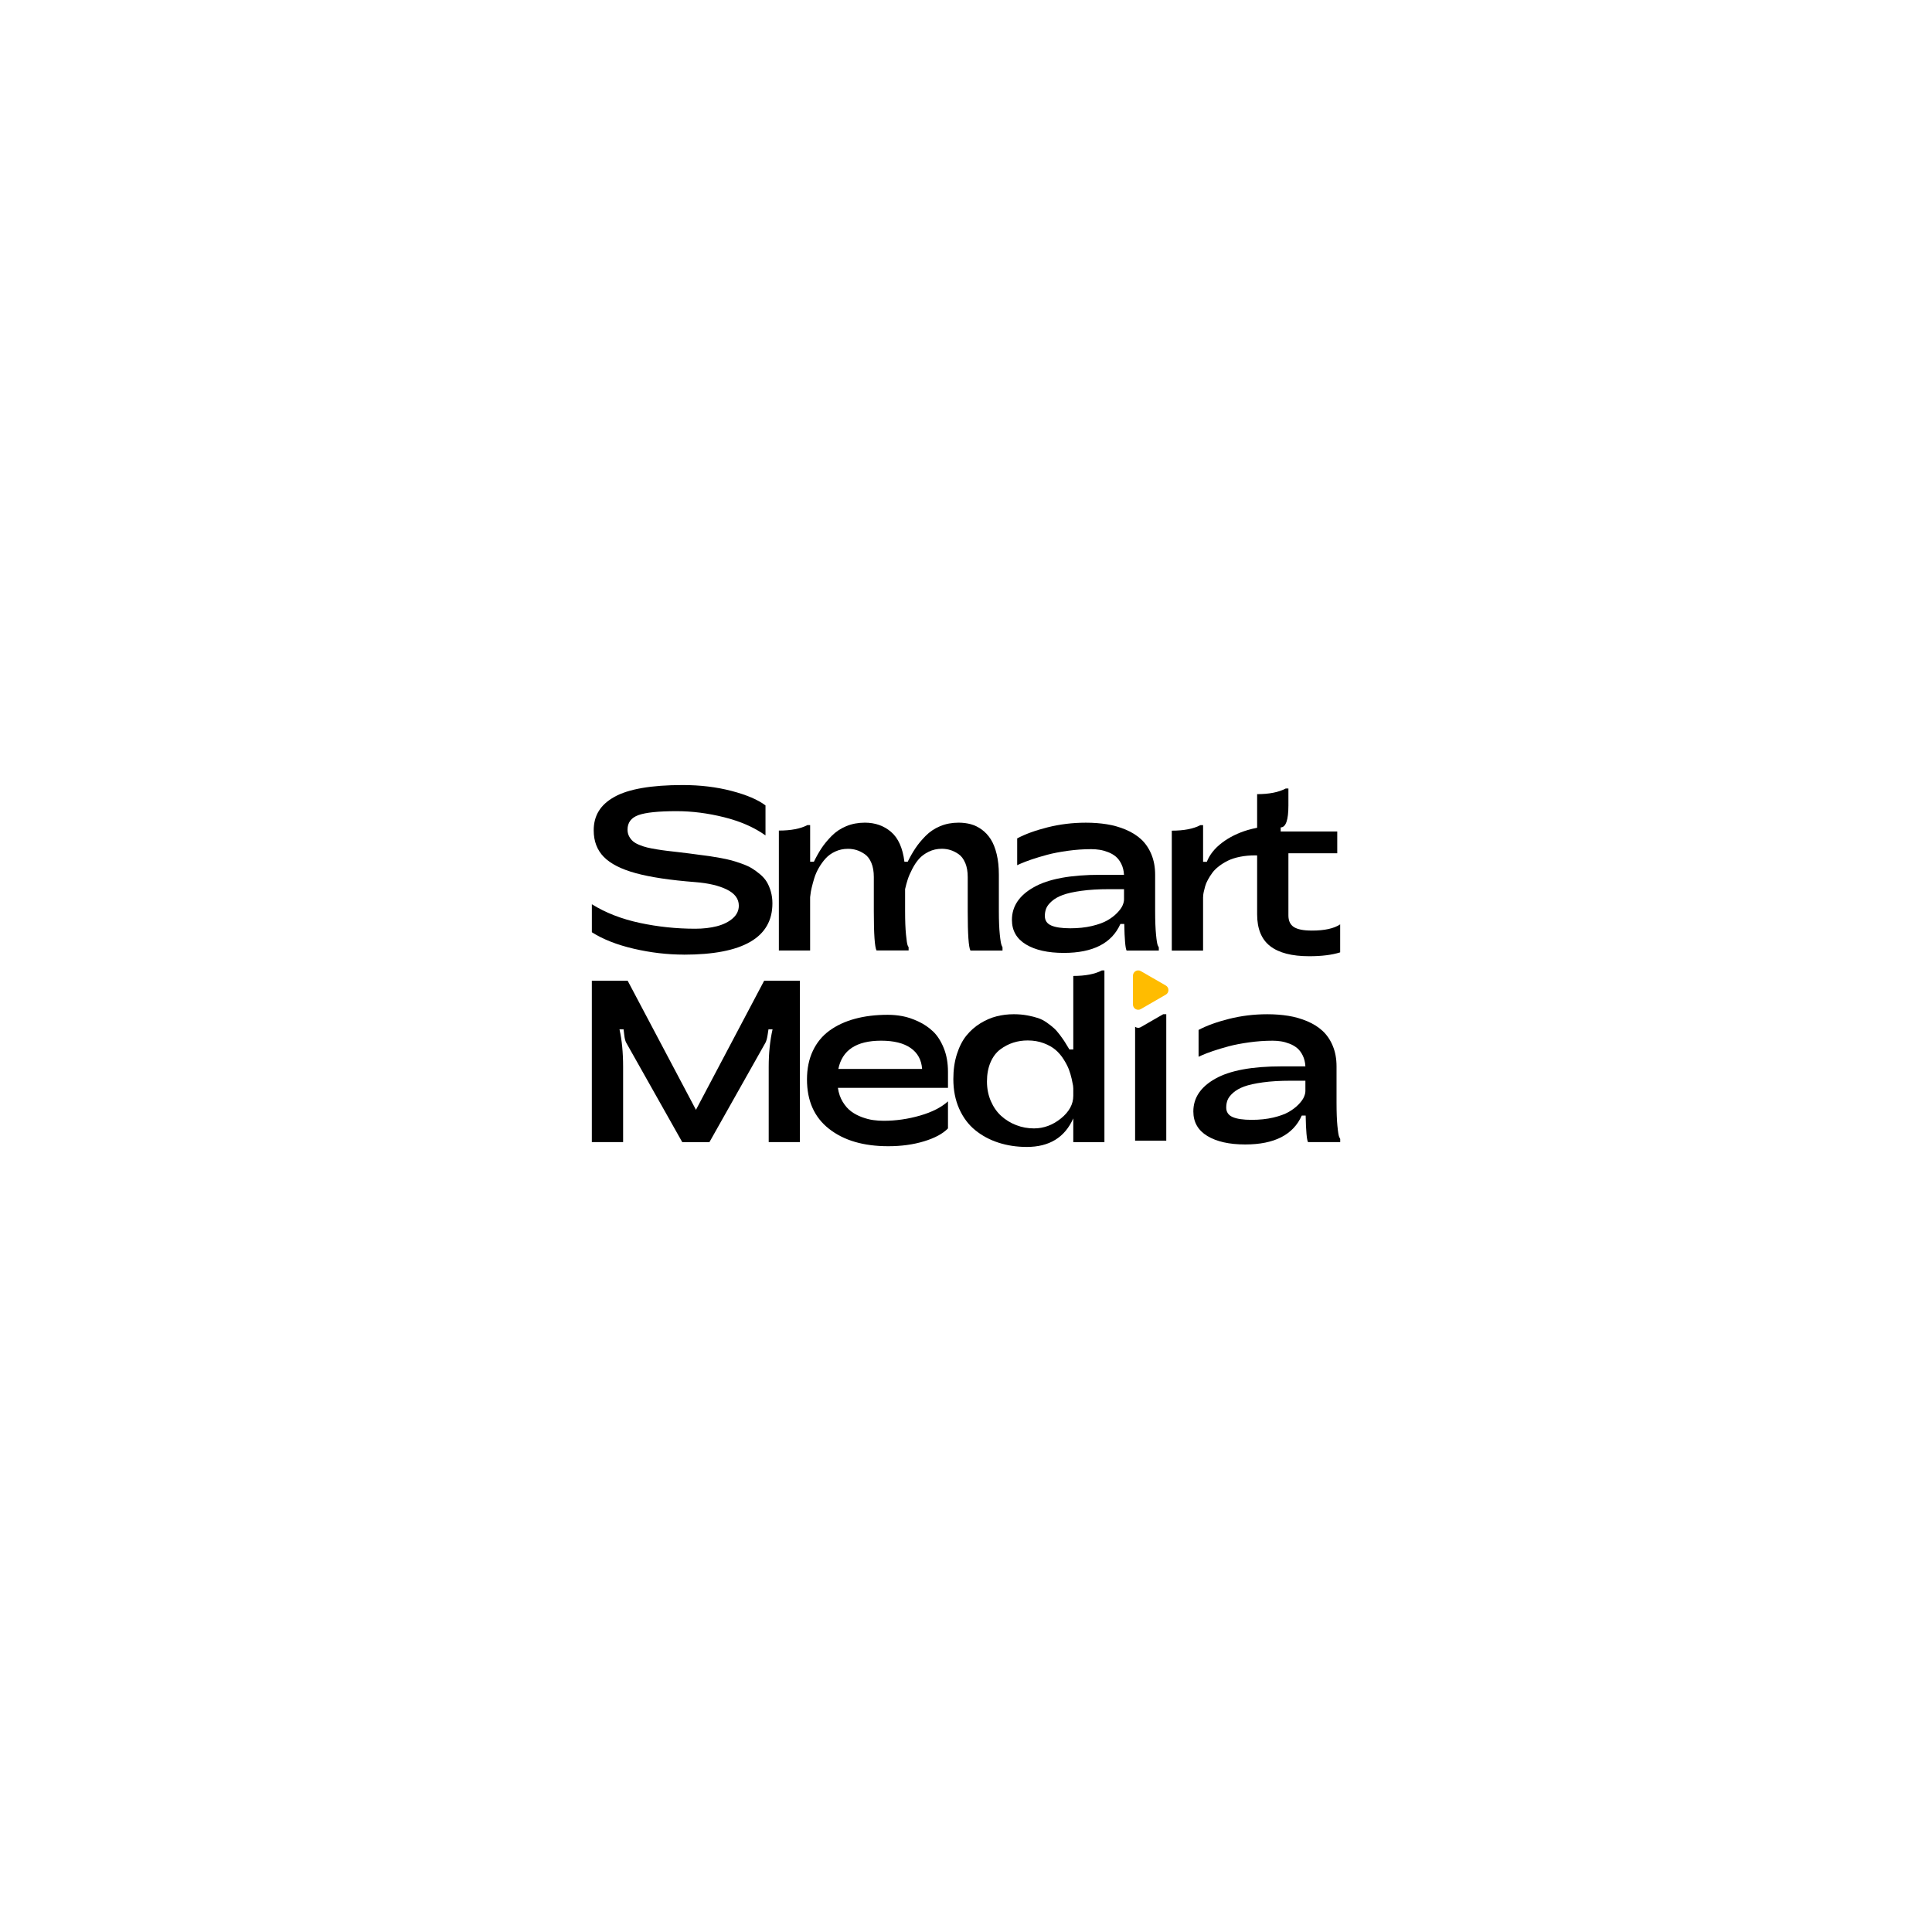 <?xml version="1.0" encoding="UTF-8"?>
<svg id="Layer_1" xmlns="http://www.w3.org/2000/svg" version="1.1" viewBox="0 0 1000 1000">
  <!-- Generator: Adobe Illustrator 29.5.0, SVG Export Plug-In . SVG Version: 2.1.0 Build 137)  -->
  <defs>
    <style>
      .st0 {
        fill: #ffbc00;
      }
    </style>
  </defs>
  <path d="M353.97,494.13c30.55,0,45.83-8.85,45.83-26.55,0-2.18-.27-4.22-.82-6.12-.54-1.9-1.24-3.55-2.09-4.97-.85-1.42-2.02-2.74-3.48-3.97-1.48-1.23-2.89-2.27-4.25-3.09s-3.05-1.61-5.09-2.34c-2.04-.73-3.82-1.3-5.37-1.73-1.53-.42-3.46-.84-5.78-1.27-2.33-.43-4.2-.74-5.61-.94-1.42-.2-3.27-.45-5.55-.73s-3.93-.5-4.94-.66c-1.54-.2-3.45-.44-5.76-.7-2.3-.26-4.23-.49-5.79-.67-1.55-.18-3.32-.44-5.3-.76-1.98-.32-3.64-.65-4.98-.97-1.33-.32-2.7-.77-4.08-1.34-1.4-.56-2.5-1.2-3.31-1.9-.81-.71-1.47-1.57-2-2.58-.52-1.01-.79-2.14-.79-3.4,0-3.68,1.88-6.19,5.67-7.55,3.77-1.35,10.37-2.03,19.79-2.03,7.96,0,16.14,1.05,24.55,3.15,8.41,2.1,15.54,5.23,21.4,9.39v-15.51c-3.88-2.95-9.72-5.44-17.52-7.49-7.8-2.04-16.24-3.06-25.33-3.06-8.13,0-15.15.51-21.07,1.54s-10.69,2.56-14.33,4.61c-3.64,2.04-6.33,4.48-8.06,7.33-1.75,2.84-2.61,6.17-2.61,9.97,0,5.62,1.75,10.2,5.24,13.76,3.5,3.56,9.02,6.36,16.58,8.42,7.56,2.07,17.8,3.6,30.74,4.61,6.79.53,12.24,1.81,16.37,3.85,4.12,2.05,6.18,4.82,6.18,8.33,0,2.55-1.05,4.74-3.15,6.58-2.1,1.84-4.82,3.19-8.18,4.07-3.36.86-7.09,1.3-11.22,1.3-9.78,0-19.37-1.01-28.79-3.03-9.41-2.03-17.66-5.24-24.73-9.64v14.49c5.78,3.68,13.03,6.52,21.76,8.55,8.73,2.02,17.36,3.03,25.88,3.03"/>
  <path d="M499.62,446.66c.85,2.02,1.27,4.46,1.27,7.33v17.76c0,11.8.47,18.55,1.4,20.25h16.61v-1.64l-.43-.97c-.32-.65-.65-2.52-.97-5.64-.32-3.11-.49-7.15-.49-12.13v-18.85c0-3.96-.37-7.51-1.12-10.63-.76-3.13-1.78-5.71-3.07-7.73s-2.84-3.69-4.64-5.01c-1.79-1.31-3.69-2.24-5.67-2.78-1.98-.54-4.1-.81-6.36-.81-3.43,0-6.61.6-9.52,1.81-2.91,1.21-5.42,2.9-7.55,5.06-2.12,2.16-3.87,4.27-5.24,6.34-1.38,2.06-2.72,4.4-4.01,7.02h-1.7c-.88-7.11-3.19-12.26-6.91-15.45-3.72-3.19-8.25-4.78-13.58-4.78-3.47,0-6.67.6-9.6,1.81s-5.45,2.9-7.58,5.06-3.87,4.28-5.25,6.36c-1.37,2.08-2.68,4.41-3.94,6.99h-1.94v-18.97h-1.39c-3.6,1.9-8.53,2.84-14.8,2.84v62.08h16.18v-27.58l.18-1.4c.08-.93.29-2.12.64-3.58.34-1.46.79-3.08,1.33-4.88.55-1.79,1.34-3.58,2.37-5.37,1.03-1.78,2.2-3.4,3.51-4.84,1.32-1.46,2.97-2.65,4.98-3.58,2-.93,4.19-1.4,6.58-1.4,1.53,0,3.01.21,4.42.64,1.41.43,2.83,1.14,4.27,2.12,1.44.99,2.58,2.49,3.42,4.51.85,2.02,1.27,4.46,1.27,7.33v17.76c0,11.8.47,18.55,1.4,20.25h16.61v-1.64l-.49-.97c-.28-.65-.57-2.52-.87-5.64-.31-3.11-.46-7.15-.46-12.13v-11.39c.4-1.74.85-3.4,1.36-4.98.5-1.57,1.29-3.39,2.34-5.42,1.05-2.04,2.22-3.79,3.51-5.24,1.29-1.46,2.97-2.69,5.04-3.71,2.06-1.01,4.31-1.51,6.72-1.51,1.54,0,3.02.21,4.43.64,1.41.43,2.83,1.14,4.27,2.12,1.44.99,2.57,2.49,3.42,4.51"/>
  <path d="M599.79,490.37l-.49-.96c-.33-.65-.64-2.53-.94-5.64-.3-3.11-.46-7.16-.46-12.13v-18.85c0-3.96-.66-7.51-1.97-10.64s-3.08-5.7-5.28-7.73c-2.2-2.02-4.86-3.69-7.97-5-3.11-1.31-6.36-2.24-9.76-2.78-3.4-.55-7.03-.82-10.91-.82-6.83,0-13.42.81-19.76,2.4-6.34,1.6-11.59,3.5-15.76,5.73v13.87l1.87-.84c1.25-.56,3.09-1.26,5.52-2.1,2.43-.82,5.14-1.64,8.15-2.45,3.02-.81,6.57-1.49,10.67-2.06,4.1-.57,8.15-.85,12.16-.85,1.49,0,2.94.12,4.34.34,1.39.22,2.84.62,4.36,1.21,1.52.58,2.84,1.35,3.98,2.3,1.13.95,2.09,2.23,2.88,3.85.79,1.62,1.24,3.47,1.36,5.58h-12.3c-15.32,0-26.77,2.12-34.34,6.39-7.58,4.26-11.37,9.91-11.37,16.94,0,5.54,2.42,9.77,7.25,12.7,4.83,2.93,11.37,4.39,19.61,4.39,15.08,0,24.84-4.99,29.28-14.97h2.01c.16,7.97.56,12.54,1.2,13.76h16.68v-1.64ZM581.79,465.58c0,.89-.25,1.92-.76,3.09-.5,1.17-1.45,2.46-2.82,3.88-1.37,1.41-3.06,2.7-5.05,3.84-2,1.15-4.67,2.12-8,2.91-3.34.79-7.06,1.18-11.19,1.18-4.4,0-7.69-.49-9.88-1.46s-3.28-2.61-3.28-4.91c0-1.42.23-2.72.7-3.91.47-1.19,1.43-2.44,2.88-3.73,1.46-1.29,3.37-2.38,5.72-3.24,2.37-.87,5.6-1.59,9.7-2.15,4.1-.57,8.9-.85,14.4-.85h7.58v5.34Z"/>
  <path d="M679,481.66c-4.29,0-7.37-.6-9.27-1.81s-2.85-3.22-2.85-6.01v-32.19h25.28v-11.27h-29.28v-2.12c2.67,0,4-3.79,4-11.39v-8.73h-1.39c-3.68,1.94-8.61,2.91-14.8,2.91v17.4c-1.62.32-3.23.7-4.82,1.16-5.08,1.51-9.54,3.71-13.33,6.58-3.8,2.87-6.43,6.17-7.89,9.89h-1.93v-18.98h-1.4c-3.6,1.9-8.53,2.85-14.8,2.85v62.07h16.19v-27.58l.06-.73c0-.49.09-1.15.27-2,.18-.85.43-1.82.73-2.91.3-1.1.78-2.23,1.43-3.42.64-1.19,1.4-2.39,2.27-3.58.87-1.19,2.01-2.33,3.42-3.42,1.42-1.09,2.98-2.06,4.7-2.91,1.72-.84,3.79-1.51,6.22-2,2.43-.49,5.06-.73,7.94-.73l.94.03v30.48c0,7.47,2.24,12.96,6.73,16.45,4.48,3.49,11.23,5.24,20.25,5.24,6.42,0,11.76-.66,16-2v-14.48c-3.23,2.14-8.12,3.21-14.67,3.21"/>
  <path d="M360.22,574.43l-35.34-66.8h-18.55v83.53h16.19v-38.98c0-7.43-.63-13.9-1.88-19.4h2.12c.04.24.16,1.24.36,2.98.2,1.74.52,3.03.97,3.88l29.04,51.53h14.07l29.03-51.53c.45-.85.81-2.19,1.1-4.04.28-1.83.43-2.77.43-2.82h2.12c-1.33,5.82-2,12.29-2,19.4v38.98h16.12v-83.53h-18.48l-35.29,66.8Z"/>
  <path d="M482.95,533.88c-2.2-2.11-4.76-3.83-7.67-5.19-2.91-1.35-5.64-2.26-8.18-2.73-2.55-.47-5.07-.7-7.58-.7-6.27,0-11.93.69-17.01,2.07-5.07,1.37-9.47,3.42-13.18,6.12-3.72,2.71-6.59,6.2-8.61,10.49-2.02,4.28-3.03,9.22-3.03,14.79,0,11.08,3.81,19.61,11.45,25.58,7.65,5.99,17.84,8.97,30.62,8.97,6.79,0,12.97-.85,18.55-2.55,5.58-1.7,9.7-3.92,12.36-6.67v-14c-3.43,3.11-8.25,5.57-14.46,7.36-6.2,1.79-12.48,2.7-18.82,2.7-1.81,0-3.63-.13-5.42-.37s-3.74-.75-5.82-1.51c-2.08-.77-3.94-1.76-5.58-2.97s-3.09-2.86-4.37-4.94c-1.27-2.09-2.11-4.49-2.51-7.25h56.98v-8.3c0-4.65-.74-8.77-2.21-12.36-1.47-3.6-3.31-6.45-5.51-8.55M433.93,553.27c1.98-9.74,9.35-14.61,22.13-14.61,6.58,0,11.68,1.26,15.3,3.79,3.62,2.52,5.59,6.13,5.92,10.82h-43.35Z"/>
  <path d="M555.53,505.14v38.07h-2c-1.06-1.74-1.84-3.04-2.37-3.88-.52-.85-1.37-2.04-2.51-3.58-1.15-1.53-2.17-2.71-3.07-3.51-.88-.81-2.09-1.76-3.6-2.85-1.52-1.09-3.07-1.9-4.65-2.43-1.57-.52-3.44-.99-5.6-1.39-2.16-.41-4.5-.61-7-.61-3.08,0-6.04.36-8.92,1.09-2.86.73-5.68,1.94-8.42,3.64-2.75,1.7-5.14,3.81-7.19,6.34-2.04,2.53-3.68,5.72-4.91,9.59-1.23,3.85-1.84,8.15-1.84,12.87,0,5.74,1.01,10.88,3.03,15.4,2.02,4.53,4.78,8.22,8.28,11.07,3.49,2.84,7.52,5.01,12.07,6.48,4.54,1.47,9.42,2.21,14.63,2.21,11.68,0,19.7-4.93,24.07-14.79v12.3h16.12v-88.87h-1.33c-3.6,1.9-8.53,2.85-14.8,2.85M555.53,567.21c0,4.33-2.12,8.22-6.36,11.67-4.25,3.45-8.92,5.18-14,5.18-3.19,0-6.26-.56-9.19-1.7-2.93-1.14-5.52-2.72-7.76-4.75-2.24-2.05-4.03-4.61-5.37-7.7-1.33-3.09-2-6.47-2-10.16s.62-7.05,1.85-9.91c1.23-2.85,2.9-5.06,5-6.64,2.11-1.58,4.35-2.76,6.73-3.52,2.38-.77,4.89-1.14,7.51-1.14,3.04,0,5.8.48,8.3,1.42,2.51.95,4.55,2.11,6.12,3.46,1.58,1.35,2.98,2.99,4.19,4.91s2.11,3.66,2.7,5.21c.58,1.55,1.07,3.19,1.46,4.91.38,1.72.61,2.87.7,3.45.08.59.12,1.07.12,1.43v3.88Z"/>
  <path d="M603.66,524.96v65.44h-16.13v-58.94c.83.62,1.94.75,2.96.17l6.5-3.75,5.08-2.92h1.59Z"/>
  <path d="M692.25,582.91c-.3-3.1-.46-7.15-.46-12.12v-18.85c0-3.97-.66-7.51-1.97-10.64-1.31-3.13-3.08-5.7-5.28-7.73-2.2-2.02-4.85-3.69-7.97-5s-6.36-2.24-9.76-2.78c-3.4-.55-7.03-.82-10.91-.82-6.83,0-13.42.81-19.76,2.4-6.34,1.6-11.59,3.5-15.76,5.72v13.88l1.87-.84c1.25-.56,3.09-1.26,5.52-2.1,2.43-.82,5.14-1.64,8.15-2.45,3.02-.81,6.57-1.49,10.67-2.06,4.1-.57,8.15-.85,12.16-.85,1.49,0,2.94.12,4.34.34,1.39.22,2.84.62,4.36,1.21,1.52.58,2.84,1.35,3.98,2.3,1.13.95,2.09,2.23,2.88,3.85.79,1.61,1.24,3.47,1.36,5.58h-12.3c-15.32,0-26.77,2.12-34.34,6.39-7.58,4.26-11.36,9.91-11.36,16.94,0,5.54,2.41,9.77,7.24,12.7,4.83,2.93,11.37,4.39,19.61,4.39,15.08,0,24.84-4.99,29.28-14.97h2.01c.16,7.97.56,12.54,1.21,13.76h16.67v-1.64l-.49-.96c-.33-.65-.64-2.53-.94-5.65M675.67,564.73c0,.89-.25,1.92-.76,3.09-.5,1.17-1.45,2.46-2.82,3.88-1.37,1.41-3.06,2.7-5.05,3.84-2,1.15-4.67,2.12-8,2.91-3.34.79-7.06,1.18-11.19,1.18-4.4,0-7.69-.49-9.88-1.46-2.18-.97-3.28-2.61-3.28-4.91,0-1.42.23-2.72.7-3.91s1.43-2.44,2.88-3.73c1.46-1.3,3.37-2.38,5.72-3.25,2.37-.86,5.6-1.58,9.7-2.14,4.1-.57,8.9-.85,14.4-.85h7.58v5.34Z"/>
  <path class="st0" d="M596.96,506.39l-6.47-3.74c-1.8-1.05-4.07.26-4.07,2.35v14.94c0,2.1,2.26,3.4,4.07,2.36l6.47-3.74,6.47-3.74c1.8-1.05,1.8-3.66,0-4.71l-6.47-3.74Z"/>
</svg>